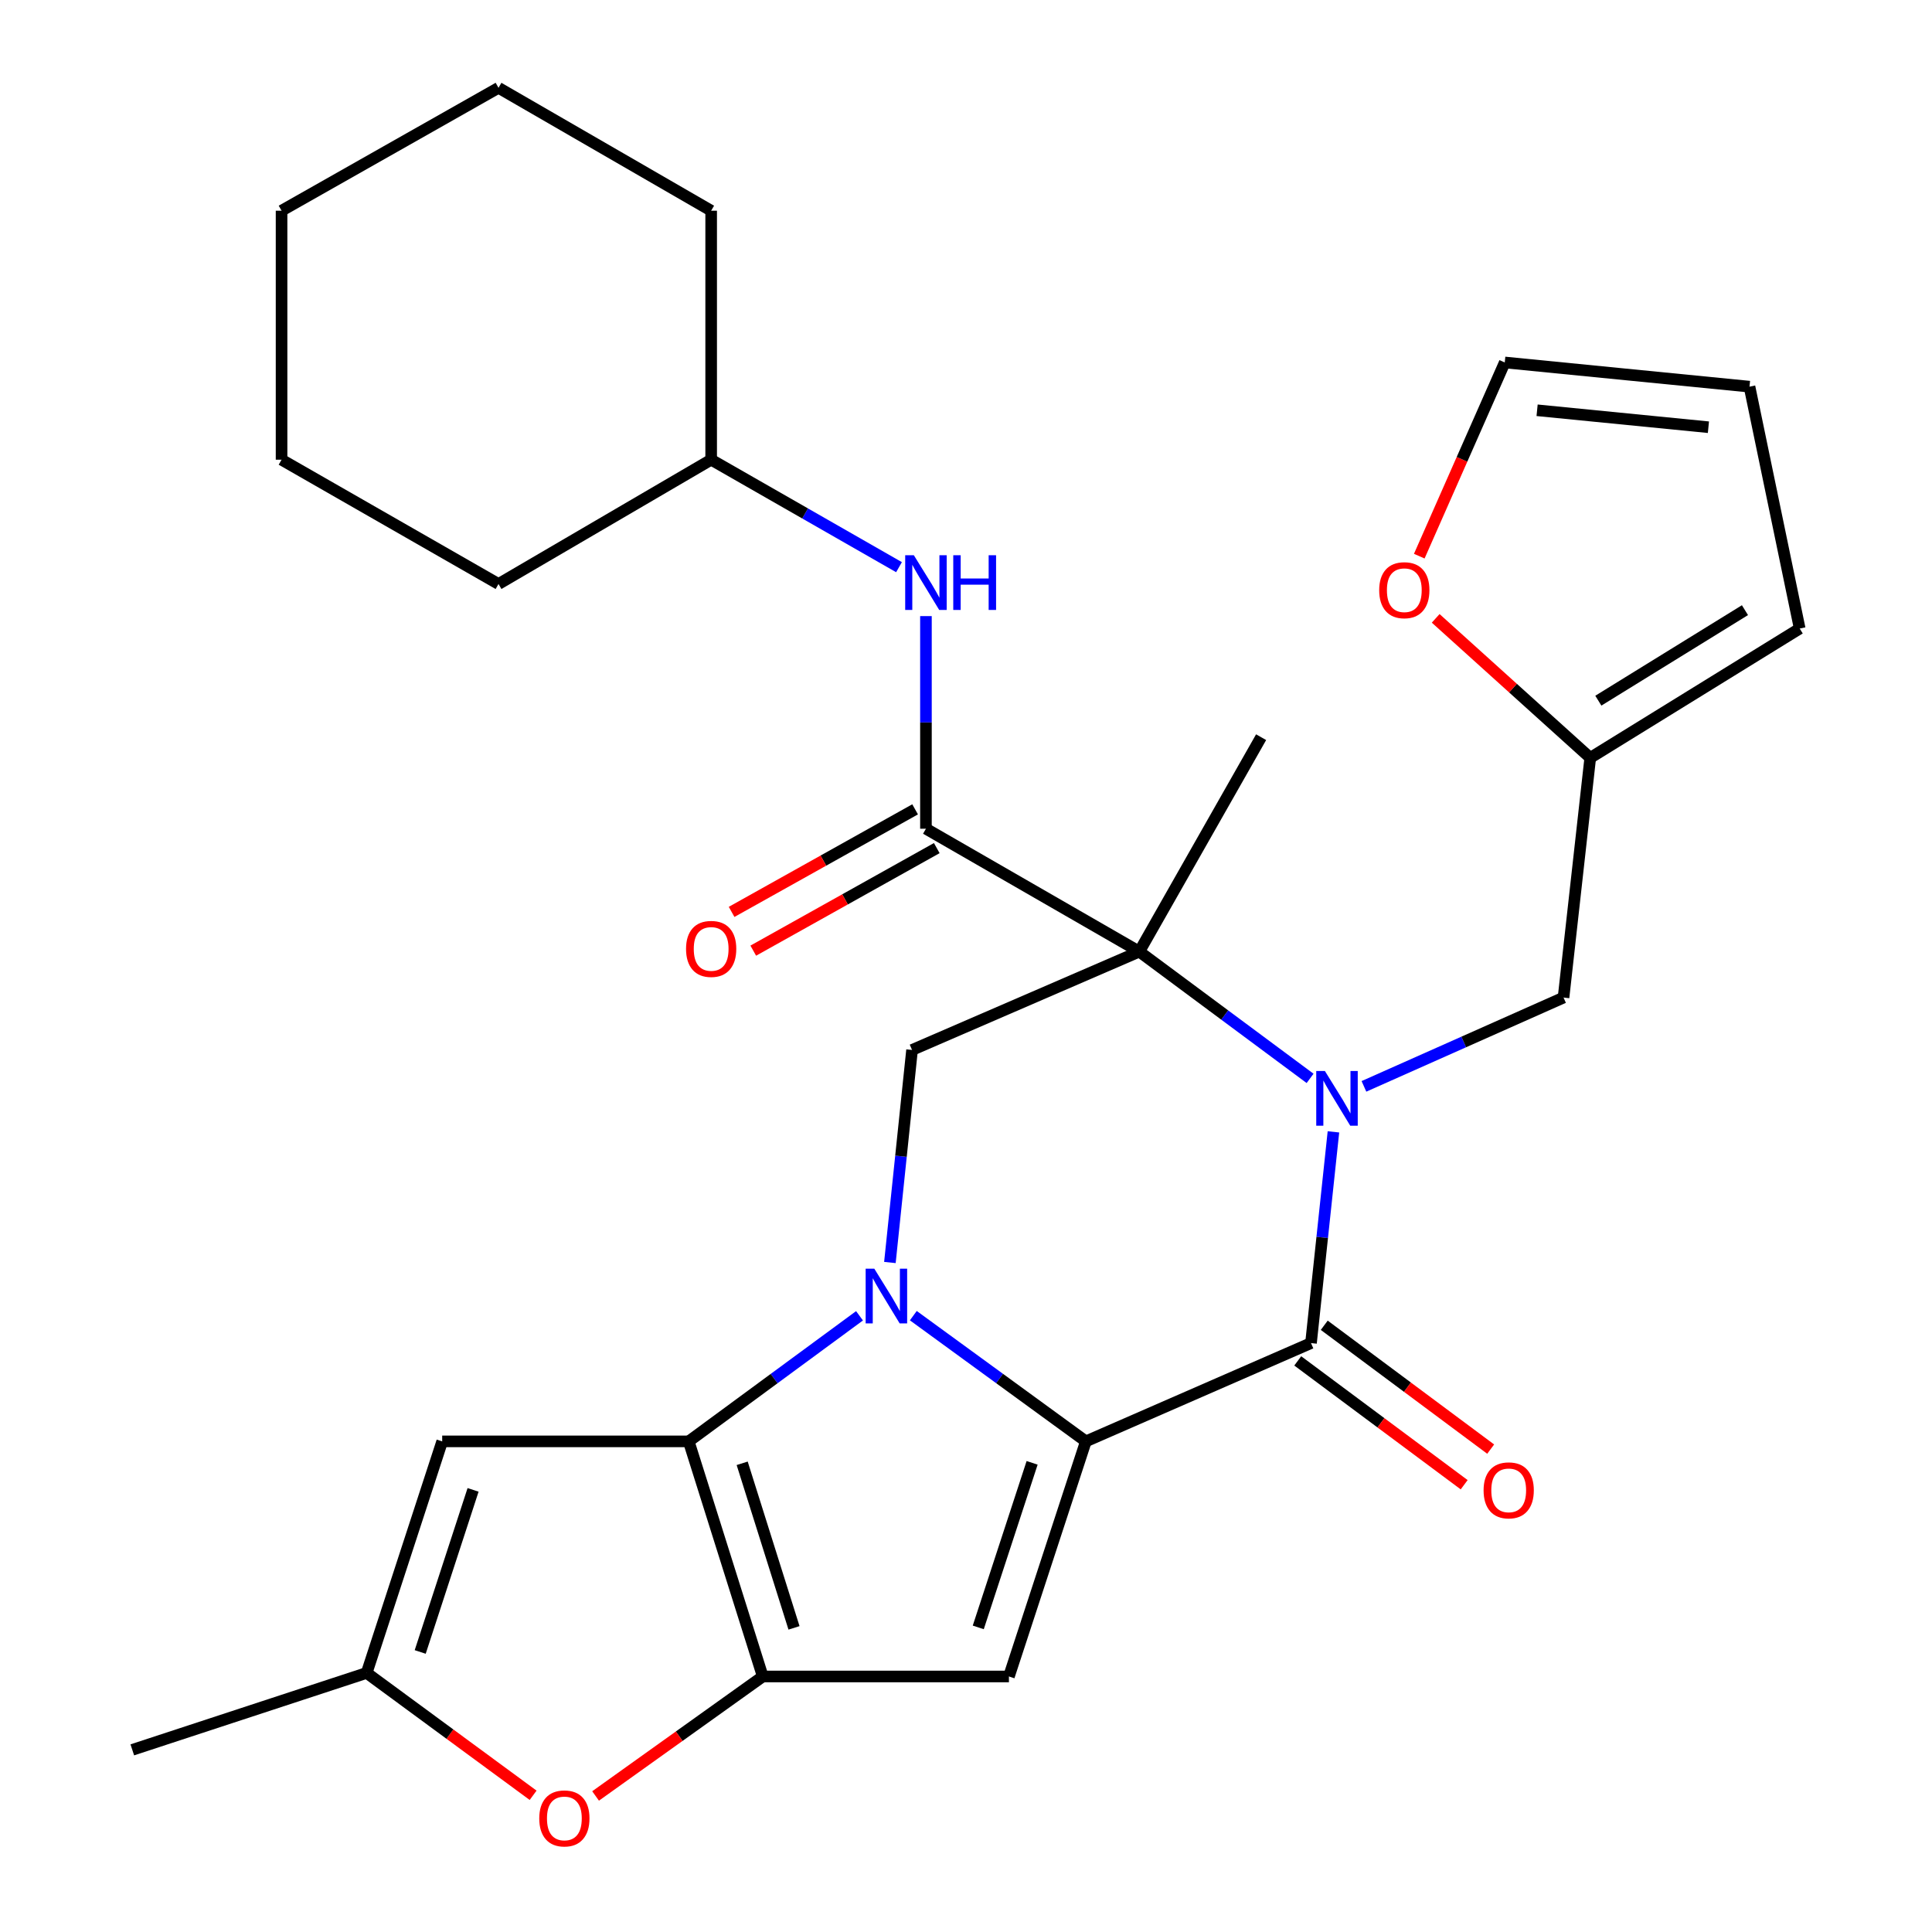 <?xml version='1.0' encoding='iso-8859-1'?>
<svg version='1.1' baseProfile='full'
              xmlns='http://www.w3.org/2000/svg'
                      xmlns:rdkit='http://www.rdkit.org/xml'
                      xmlns:xlink='http://www.w3.org/1999/xlink'
                  xml:space='preserve'
width='1000px' height='1000px' viewBox='0 0 1000 1000'>
<!-- END OF HEADER -->
<rect style='opacity:1.0;fill:#FFFFFF;stroke:none' width='1000' height='1000' x='0' y='0'> </rect>
<path class='bond-0' d='M 472.732,680.979 L 517.385,713.516' style='fill:none;fill-rule:evenodd;stroke:#0000FF;stroke-width:6px;stroke-linecap:butt;stroke-linejoin:miter;stroke-opacity:1' />
<path class='bond-0' d='M 517.385,713.516 L 562.038,746.053' style='fill:none;fill-rule:evenodd;stroke:#000000;stroke-width:6px;stroke-linecap:butt;stroke-linejoin:miter;stroke-opacity:1' />
<path class='bond-3' d='M 444.884,681.057 L 400.681,713.555' style='fill:none;fill-rule:evenodd;stroke:#0000FF;stroke-width:6px;stroke-linecap:butt;stroke-linejoin:miter;stroke-opacity:1' />
<path class='bond-3' d='M 400.681,713.555 L 356.479,746.053' style='fill:none;fill-rule:evenodd;stroke:#000000;stroke-width:6px;stroke-linecap:butt;stroke-linejoin:miter;stroke-opacity:1' />
<path class='bond-8' d='M 460.609,653.465 L 466.343,598.461' style='fill:none;fill-rule:evenodd;stroke:#0000FF;stroke-width:6px;stroke-linecap:butt;stroke-linejoin:miter;stroke-opacity:1' />
<path class='bond-8' d='M 466.343,598.461 L 472.077,543.456' style='fill:none;fill-rule:evenodd;stroke:#000000;stroke-width:6px;stroke-linecap:butt;stroke-linejoin:miter;stroke-opacity:1' />
<path class='bond-4' d='M 562.038,746.053 L 678.568,695.174' style='fill:none;fill-rule:evenodd;stroke:#000000;stroke-width:6px;stroke-linecap:butt;stroke-linejoin:miter;stroke-opacity:1' />
<path class='bond-6' d='M 562.038,746.053 L 522.216,867.742' style='fill:none;fill-rule:evenodd;stroke:#000000;stroke-width:6px;stroke-linecap:butt;stroke-linejoin:miter;stroke-opacity:1' />
<path class='bond-6' d='M 534.223,757.159 L 506.347,842.341' style='fill:none;fill-rule:evenodd;stroke:#000000;stroke-width:6px;stroke-linecap:butt;stroke-linejoin:miter;stroke-opacity:1' />
<path class='bond-1' d='M 678.099,558.17 L 633.896,525.361' style='fill:none;fill-rule:evenodd;stroke:#0000FF;stroke-width:6px;stroke-linecap:butt;stroke-linejoin:miter;stroke-opacity:1' />
<path class='bond-1' d='M 633.896,525.361 L 589.693,492.552' style='fill:none;fill-rule:evenodd;stroke:#000000;stroke-width:6px;stroke-linecap:butt;stroke-linejoin:miter;stroke-opacity:1' />
<path class='bond-12' d='M 705.974,562.301 L 757.629,539.319' style='fill:none;fill-rule:evenodd;stroke:#0000FF;stroke-width:6px;stroke-linecap:butt;stroke-linejoin:miter;stroke-opacity:1' />
<path class='bond-12' d='M 757.629,539.319 L 809.283,516.338' style='fill:none;fill-rule:evenodd;stroke:#000000;stroke-width:6px;stroke-linecap:butt;stroke-linejoin:miter;stroke-opacity:1' />
<path class='bond-30' d='M 690.183,585.851 L 684.375,640.513' style='fill:none;fill-rule:evenodd;stroke:#0000FF;stroke-width:6px;stroke-linecap:butt;stroke-linejoin:miter;stroke-opacity:1' />
<path class='bond-30' d='M 684.375,640.513 L 678.568,695.174' style='fill:none;fill-rule:evenodd;stroke:#000000;stroke-width:6px;stroke-linecap:butt;stroke-linejoin:miter;stroke-opacity:1' />
<path class='bond-2' d='M 589.693,492.552 L 472.077,543.456' style='fill:none;fill-rule:evenodd;stroke:#000000;stroke-width:6px;stroke-linecap:butt;stroke-linejoin:miter;stroke-opacity:1' />
<path class='bond-7' d='M 589.693,492.552 L 479.265,428.943' style='fill:none;fill-rule:evenodd;stroke:#000000;stroke-width:6px;stroke-linecap:butt;stroke-linejoin:miter;stroke-opacity:1' />
<path class='bond-21' d='M 589.693,492.552 L 652.752,381.563' style='fill:none;fill-rule:evenodd;stroke:#000000;stroke-width:6px;stroke-linecap:butt;stroke-linejoin:miter;stroke-opacity:1' />
<path class='bond-5' d='M 356.479,746.053 L 394.807,867.742' style='fill:none;fill-rule:evenodd;stroke:#000000;stroke-width:6px;stroke-linecap:butt;stroke-linejoin:miter;stroke-opacity:1' />
<path class='bond-5' d='M 384.148,757.402 L 410.978,842.584' style='fill:none;fill-rule:evenodd;stroke:#000000;stroke-width:6px;stroke-linecap:butt;stroke-linejoin:miter;stroke-opacity:1' />
<path class='bond-9' d='M 356.479,746.053 L 228.879,746.053' style='fill:none;fill-rule:evenodd;stroke:#000000;stroke-width:6px;stroke-linecap:butt;stroke-linejoin:miter;stroke-opacity:1' />
<path class='bond-15' d='M 671.709,704.393 L 714.78,736.443' style='fill:none;fill-rule:evenodd;stroke:#000000;stroke-width:6px;stroke-linecap:butt;stroke-linejoin:miter;stroke-opacity:1' />
<path class='bond-15' d='M 714.78,736.443 L 757.852,768.493' style='fill:none;fill-rule:evenodd;stroke:#FF0000;stroke-width:6px;stroke-linecap:butt;stroke-linejoin:miter;stroke-opacity:1' />
<path class='bond-15' d='M 685.428,685.956 L 728.5,718.006' style='fill:none;fill-rule:evenodd;stroke:#000000;stroke-width:6px;stroke-linecap:butt;stroke-linejoin:miter;stroke-opacity:1' />
<path class='bond-15' d='M 728.5,718.006 L 771.572,750.056' style='fill:none;fill-rule:evenodd;stroke:#FF0000;stroke-width:6px;stroke-linecap:butt;stroke-linejoin:miter;stroke-opacity:1' />
<path class='bond-10' d='M 394.807,867.742 L 351.54,898.663' style='fill:none;fill-rule:evenodd;stroke:#000000;stroke-width:6px;stroke-linecap:butt;stroke-linejoin:miter;stroke-opacity:1' />
<path class='bond-10' d='M 351.54,898.663 L 308.273,929.585' style='fill:none;fill-rule:evenodd;stroke:#FF0000;stroke-width:6px;stroke-linecap:butt;stroke-linejoin:miter;stroke-opacity:1' />
<path class='bond-29' d='M 394.807,867.742 L 522.216,867.742' style='fill:none;fill-rule:evenodd;stroke:#000000;stroke-width:6px;stroke-linecap:butt;stroke-linejoin:miter;stroke-opacity:1' />
<path class='bond-13' d='M 479.265,428.943 L 479.265,373.918' style='fill:none;fill-rule:evenodd;stroke:#000000;stroke-width:6px;stroke-linecap:butt;stroke-linejoin:miter;stroke-opacity:1' />
<path class='bond-13' d='M 479.265,373.918 L 479.265,318.893' style='fill:none;fill-rule:evenodd;stroke:#0000FF;stroke-width:6px;stroke-linecap:butt;stroke-linejoin:miter;stroke-opacity:1' />
<path class='bond-17' d='M 473.66,418.913 L 426.168,445.454' style='fill:none;fill-rule:evenodd;stroke:#000000;stroke-width:6px;stroke-linecap:butt;stroke-linejoin:miter;stroke-opacity:1' />
<path class='bond-17' d='M 426.168,445.454 L 378.675,471.996' style='fill:none;fill-rule:evenodd;stroke:#FF0000;stroke-width:6px;stroke-linecap:butt;stroke-linejoin:miter;stroke-opacity:1' />
<path class='bond-17' d='M 484.871,438.974 L 437.379,465.516' style='fill:none;fill-rule:evenodd;stroke:#000000;stroke-width:6px;stroke-linecap:butt;stroke-linejoin:miter;stroke-opacity:1' />
<path class='bond-17' d='M 437.379,465.516 L 389.887,492.057' style='fill:none;fill-rule:evenodd;stroke:#FF0000;stroke-width:6px;stroke-linecap:butt;stroke-linejoin:miter;stroke-opacity:1' />
<path class='bond-11' d='M 228.879,746.053 L 189.785,865.903' style='fill:none;fill-rule:evenodd;stroke:#000000;stroke-width:6px;stroke-linecap:butt;stroke-linejoin:miter;stroke-opacity:1' />
<path class='bond-11' d='M 244.864,771.158 L 217.498,855.053' style='fill:none;fill-rule:evenodd;stroke:#000000;stroke-width:6px;stroke-linecap:butt;stroke-linejoin:miter;stroke-opacity:1' />
<path class='bond-31' d='M 275.942,929.239 L 232.863,897.571' style='fill:none;fill-rule:evenodd;stroke:#FF0000;stroke-width:6px;stroke-linecap:butt;stroke-linejoin:miter;stroke-opacity:1' />
<path class='bond-31' d='M 232.863,897.571 L 189.785,865.903' style='fill:none;fill-rule:evenodd;stroke:#000000;stroke-width:6px;stroke-linecap:butt;stroke-linejoin:miter;stroke-opacity:1' />
<path class='bond-23' d='M 189.785,865.903 L 68.479,905.725' style='fill:none;fill-rule:evenodd;stroke:#000000;stroke-width:6px;stroke-linecap:butt;stroke-linejoin:miter;stroke-opacity:1' />
<path class='bond-14' d='M 809.283,516.338 L 823.111,392.262' style='fill:none;fill-rule:evenodd;stroke:#000000;stroke-width:6px;stroke-linecap:butt;stroke-linejoin:miter;stroke-opacity:1' />
<path class='bond-22' d='M 465.323,293.571 L 416.71,265.755' style='fill:none;fill-rule:evenodd;stroke:#0000FF;stroke-width:6px;stroke-linecap:butt;stroke-linejoin:miter;stroke-opacity:1' />
<path class='bond-22' d='M 416.71,265.755 L 368.097,237.94' style='fill:none;fill-rule:evenodd;stroke:#000000;stroke-width:6px;stroke-linecap:butt;stroke-linejoin:miter;stroke-opacity:1' />
<path class='bond-16' d='M 823.111,392.262 L 783.11,356.162' style='fill:none;fill-rule:evenodd;stroke:#000000;stroke-width:6px;stroke-linecap:butt;stroke-linejoin:miter;stroke-opacity:1' />
<path class='bond-16' d='M 783.11,356.162 L 743.109,320.061' style='fill:none;fill-rule:evenodd;stroke:#FF0000;stroke-width:6px;stroke-linecap:butt;stroke-linejoin:miter;stroke-opacity:1' />
<path class='bond-18' d='M 823.111,392.262 L 931.521,325.334' style='fill:none;fill-rule:evenodd;stroke:#000000;stroke-width:6px;stroke-linecap:butt;stroke-linejoin:miter;stroke-opacity:1' />
<path class='bond-18' d='M 827.3,362.667 L 903.187,315.818' style='fill:none;fill-rule:evenodd;stroke:#000000;stroke-width:6px;stroke-linecap:butt;stroke-linejoin:miter;stroke-opacity:1' />
<path class='bond-19' d='M 734.609,287.865 L 756.734,237.737' style='fill:none;fill-rule:evenodd;stroke:#FF0000;stroke-width:6px;stroke-linecap:butt;stroke-linejoin:miter;stroke-opacity:1' />
<path class='bond-19' d='M 756.734,237.737 L 778.858,187.609' style='fill:none;fill-rule:evenodd;stroke:#000000;stroke-width:6px;stroke-linecap:butt;stroke-linejoin:miter;stroke-opacity:1' />
<path class='bond-20' d='M 931.521,325.334 L 905.539,200.135' style='fill:none;fill-rule:evenodd;stroke:#000000;stroke-width:6px;stroke-linecap:butt;stroke-linejoin:miter;stroke-opacity:1' />
<path class='bond-32' d='M 778.858,187.609 L 905.539,200.135' style='fill:none;fill-rule:evenodd;stroke:#000000;stroke-width:6px;stroke-linecap:butt;stroke-linejoin:miter;stroke-opacity:1' />
<path class='bond-32' d='M 795.599,212.358 L 884.275,221.126' style='fill:none;fill-rule:evenodd;stroke:#000000;stroke-width:6px;stroke-linecap:butt;stroke-linejoin:miter;stroke-opacity:1' />
<path class='bond-24' d='M 368.097,237.94 L 258.028,302.276' style='fill:none;fill-rule:evenodd;stroke:#000000;stroke-width:6px;stroke-linecap:butt;stroke-linejoin:miter;stroke-opacity:1' />
<path class='bond-25' d='M 368.097,237.94 L 368.097,109.063' style='fill:none;fill-rule:evenodd;stroke:#000000;stroke-width:6px;stroke-linecap:butt;stroke-linejoin:miter;stroke-opacity:1' />
<path class='bond-27' d='M 258.028,302.276 L 145.736,237.94' style='fill:none;fill-rule:evenodd;stroke:#000000;stroke-width:6px;stroke-linecap:butt;stroke-linejoin:miter;stroke-opacity:1' />
<path class='bond-26' d='M 368.097,109.063 L 258.028,45.455' style='fill:none;fill-rule:evenodd;stroke:#000000;stroke-width:6px;stroke-linecap:butt;stroke-linejoin:miter;stroke-opacity:1' />
<path class='bond-28' d='M 258.028,45.455 L 145.736,109.063' style='fill:none;fill-rule:evenodd;stroke:#000000;stroke-width:6px;stroke-linecap:butt;stroke-linejoin:miter;stroke-opacity:1' />
<path class='bond-33' d='M 145.736,237.94 L 145.736,109.063' style='fill:none;fill-rule:evenodd;stroke:#000000;stroke-width:6px;stroke-linecap:butt;stroke-linejoin:miter;stroke-opacity:1' />
<path  class='atom-0' d='M 452.539 656.666
L 461.819 671.666
Q 462.739 673.146, 464.219 675.826
Q 465.699 678.506, 465.779 678.666
L 465.779 656.666
L 469.539 656.666
L 469.539 684.986
L 465.659 684.986
L 455.699 668.586
Q 454.539 666.666, 453.299 664.466
Q 452.099 662.266, 451.739 661.586
L 451.739 684.986
L 448.059 684.986
L 448.059 656.666
L 452.539 656.666
' fill='#0000FF'/>
<path  class='atom-2' d='M 685.765 554.347
L 695.045 569.347
Q 695.965 570.827, 697.445 573.507
Q 698.925 576.187, 699.005 576.347
L 699.005 554.347
L 702.765 554.347
L 702.765 582.667
L 698.885 582.667
L 688.925 566.267
Q 687.765 564.347, 686.525 562.147
Q 685.325 559.947, 684.965 559.267
L 684.965 582.667
L 681.285 582.667
L 681.285 554.347
L 685.765 554.347
' fill='#0000FF'/>
<path  class='atom-11' d='M 279.117 941.21
Q 279.117 934.41, 282.477 930.61
Q 285.837 926.81, 292.117 926.81
Q 298.397 926.81, 301.757 930.61
Q 305.117 934.41, 305.117 941.21
Q 305.117 948.09, 301.717 952.01
Q 298.317 955.89, 292.117 955.89
Q 285.877 955.89, 282.477 952.01
Q 279.117 948.13, 279.117 941.21
M 292.117 952.69
Q 296.437 952.69, 298.757 949.81
Q 301.117 946.89, 301.117 941.21
Q 301.117 935.65, 298.757 932.85
Q 296.437 930.01, 292.117 930.01
Q 287.797 930.01, 285.437 932.81
Q 283.117 935.61, 283.117 941.21
Q 283.117 946.93, 285.437 949.81
Q 287.797 952.69, 292.117 952.69
' fill='#FF0000'/>
<path  class='atom-14' d='M 473.005 287.388
L 482.285 302.388
Q 483.205 303.868, 484.685 306.548
Q 486.165 309.228, 486.245 309.388
L 486.245 287.388
L 490.005 287.388
L 490.005 315.708
L 486.125 315.708
L 476.165 299.308
Q 475.005 297.388, 473.765 295.188
Q 472.565 292.988, 472.205 292.308
L 472.205 315.708
L 468.525 315.708
L 468.525 287.388
L 473.005 287.388
' fill='#0000FF'/>
<path  class='atom-14' d='M 493.405 287.388
L 497.245 287.388
L 497.245 299.428
L 511.725 299.428
L 511.725 287.388
L 515.565 287.388
L 515.565 315.708
L 511.725 315.708
L 511.725 302.628
L 497.245 302.628
L 497.245 315.708
L 493.405 315.708
L 493.405 287.388
' fill='#0000FF'/>
<path  class='atom-16' d='M 767.901 771.401
Q 767.901 764.601, 771.261 760.801
Q 774.621 757.001, 780.901 757.001
Q 787.181 757.001, 790.541 760.801
Q 793.901 764.601, 793.901 771.401
Q 793.901 778.281, 790.501 782.201
Q 787.101 786.081, 780.901 786.081
Q 774.661 786.081, 771.261 782.201
Q 767.901 778.321, 767.901 771.401
M 780.901 782.881
Q 785.221 782.881, 787.541 780.001
Q 789.901 777.081, 789.901 771.401
Q 789.901 765.841, 787.541 763.041
Q 785.221 760.201, 780.901 760.201
Q 776.581 760.201, 774.221 763.001
Q 771.901 765.801, 771.901 771.401
Q 771.901 777.121, 774.221 780.001
Q 776.581 782.881, 780.901 782.881
' fill='#FF0000'/>
<path  class='atom-17' d='M 713.868 305.484
Q 713.868 298.684, 717.228 294.884
Q 720.588 291.084, 726.868 291.084
Q 733.148 291.084, 736.508 294.884
Q 739.868 298.684, 739.868 305.484
Q 739.868 312.364, 736.468 316.284
Q 733.068 320.164, 726.868 320.164
Q 720.628 320.164, 717.228 316.284
Q 713.868 312.404, 713.868 305.484
M 726.868 316.964
Q 731.188 316.964, 733.508 314.084
Q 735.868 311.164, 735.868 305.484
Q 735.868 299.924, 733.508 297.124
Q 731.188 294.284, 726.868 294.284
Q 722.548 294.284, 720.188 297.084
Q 717.868 299.884, 717.868 305.484
Q 717.868 311.204, 720.188 314.084
Q 722.548 316.964, 726.868 316.964
' fill='#FF0000'/>
<path  class='atom-18' d='M 355.097 491.151
Q 355.097 484.351, 358.457 480.551
Q 361.817 476.751, 368.097 476.751
Q 374.377 476.751, 377.737 480.551
Q 381.097 484.351, 381.097 491.151
Q 381.097 498.031, 377.697 501.951
Q 374.297 505.831, 368.097 505.831
Q 361.857 505.831, 358.457 501.951
Q 355.097 498.071, 355.097 491.151
M 368.097 502.631
Q 372.417 502.631, 374.737 499.751
Q 377.097 496.831, 377.097 491.151
Q 377.097 485.591, 374.737 482.791
Q 372.417 479.951, 368.097 479.951
Q 363.777 479.951, 361.417 482.751
Q 359.097 485.551, 359.097 491.151
Q 359.097 496.871, 361.417 499.751
Q 363.777 502.631, 368.097 502.631
' fill='#FF0000'/>
</svg>
